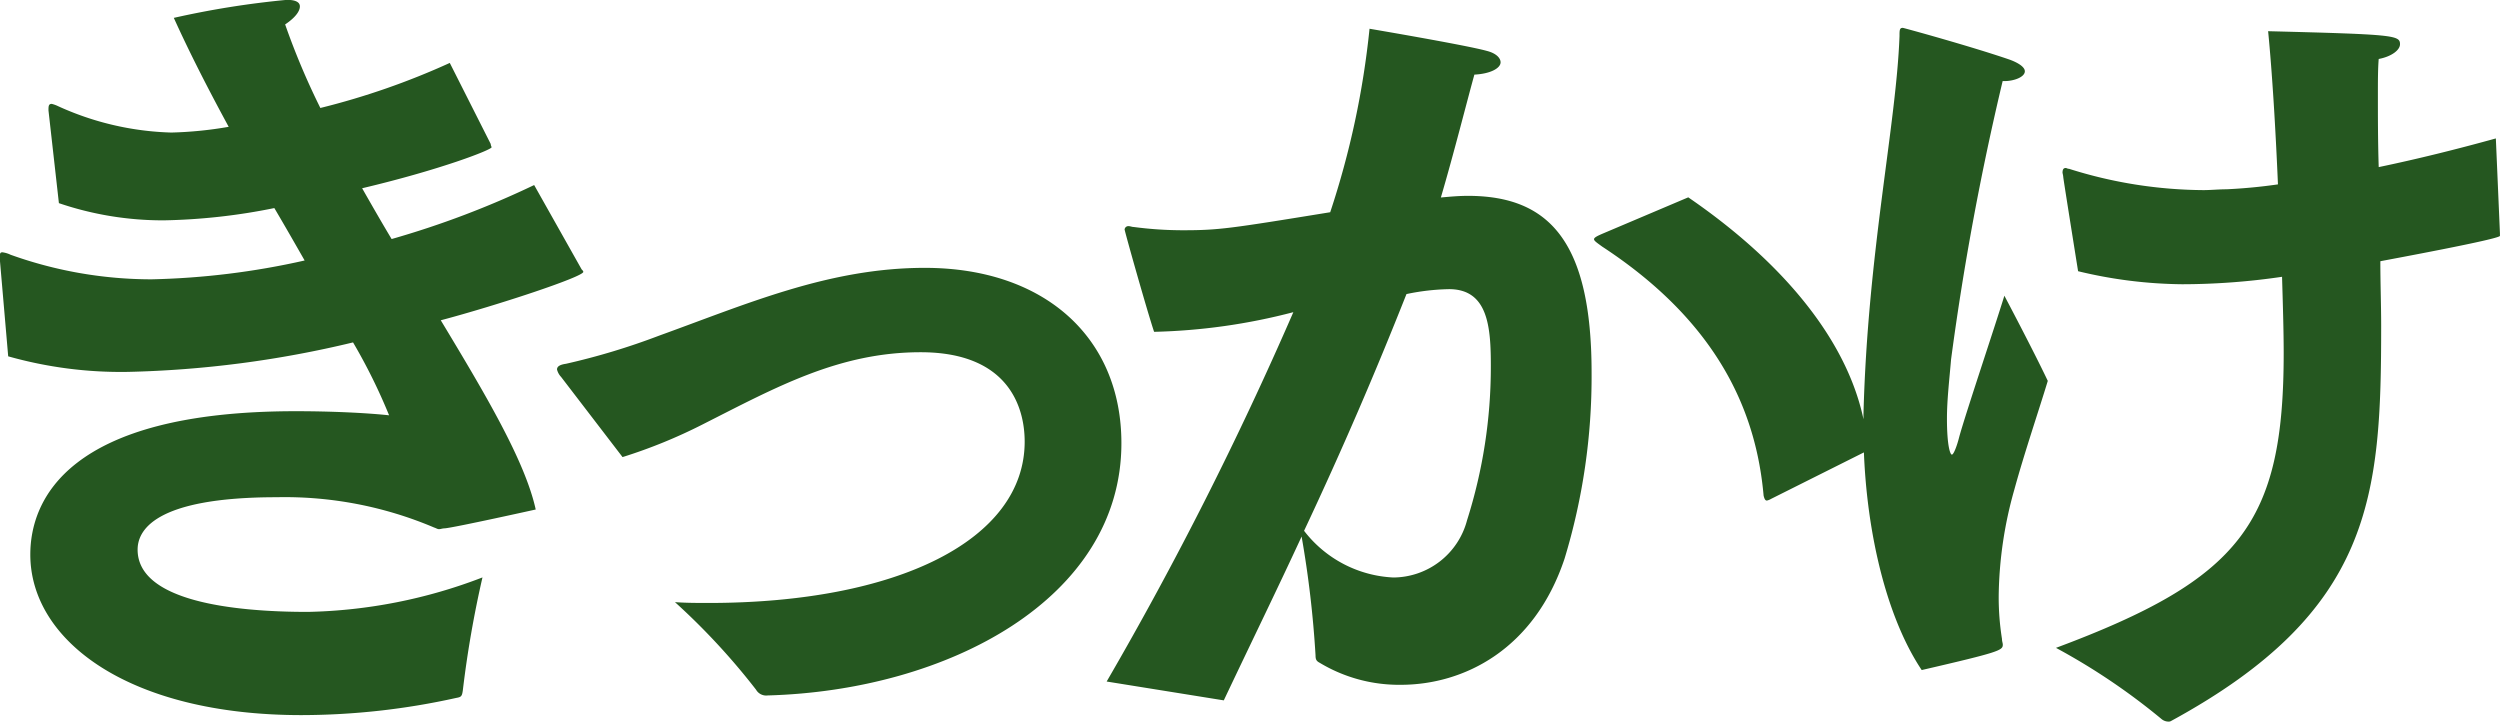 <svg xmlns="http://www.w3.org/2000/svg" width="134.287" height="38.764" viewBox="0 0 134.287 38.764">
  <path id="パス_197020" data-name="パス 197020" d="M6.776-17.116a22.285,22.285,0,0,0,6.424.836,56.809,56.809,0,0,0,12.1-1.584,30.5,30.5,0,0,1,1.936,3.916c-1.232-.132-3.124-.22-5.016-.22-12.276,0-14.256,4.8-14.256,7.7,0,4.62,5.28,8.624,14.564,8.624a38.532,38.532,0,0,0,8.316-.924c.264-.044.308-.088.352-.4a57.075,57.075,0,0,1,1.056-6.072A27.6,27.6,0,0,1,22.88-3.388c-4.18,0-9.152-.616-9.152-3.344,0-.968.792-2.816,7.48-2.816A20.534,20.534,0,0,1,29.656-7.92c.132.044.176.088.264.088s.176-.044.308-.044c.528-.044,4.884-1.012,4.884-1.012-.572-2.6-2.684-6.16-5.1-10.164,2.992-.792,7.656-2.332,7.656-2.6,0-.044-.044-.088-.088-.132l-2.552-4.532a48.638,48.638,0,0,1-7.656,2.9c-.528-.88-1.056-1.8-1.584-2.728,4.268-1.012,6.952-2.068,6.952-2.2,0-.044-.044-.088-.044-.176l-2.2-4.356a39.733,39.733,0,0,1-6.952,2.42,39.037,39.037,0,0,1-1.892-4.488c.528-.352.792-.7.792-.968,0-.22-.22-.352-.7-.352a48.053,48.053,0,0,0-6.072.968c.836,1.848,1.848,3.828,2.948,5.852a20.8,20.8,0,0,1-3.08.308,15.664,15.664,0,0,1-6.16-1.452,1.731,1.731,0,0,0-.264-.088c-.176,0-.176.132-.176.352L9.5-25.344a17.338,17.338,0,0,0,5.632.924,32.486,32.486,0,0,0,5.94-.66c.572.968,1.1,1.892,1.628,2.816a41.248,41.248,0,0,1-8.228,1.012,22.468,22.468,0,0,1-7.568-1.32,1.434,1.434,0,0,0-.44-.132c-.132,0-.132.088-.132.22v.22Zm33,5.412a27.743,27.743,0,0,0,4.312-1.76c3.916-1.98,7.3-3.872,11.7-3.872,4.752,0,5.588,2.992,5.588,4.8,0,5.28-6.82,8.668-16.984,8.668-.572,0-1.188,0-1.8-.044A36.425,36.425,0,0,1,46.948.792a.625.625,0,0,0,.616.308c9.68-.264,19.008-5.192,19.008-13.552,0-5.676-4.136-9.416-10.56-9.416-5.148,0-9.548,1.936-14.3,3.652a36.79,36.79,0,0,1-4.972,1.5c-.308.044-.484.132-.484.308a.905.905,0,0,0,.22.4ZM92.444-23.716c-.308.132-.484.22-.484.308s.132.176.44.4c6.248,4.092,8.272,8.888,8.668,13.376.044.176.088.264.176.264a.743.743,0,0,0,.22-.088l5.192-2.6c-.264-4.884-3.916-9.68-9.636-13.6ZM72.072,1.364c1.5-3.168,2.9-6.028,4.18-8.8A56.36,56.36,0,0,1,77-1.056c0,.22.044.308.22.4A8.261,8.261,0,0,0,81.576.528c3.388,0,7.172-1.892,8.8-6.776a33.636,33.636,0,0,0,1.452-9.988c0-7-2.244-9.5-6.644-9.5-.484,0-.968.044-1.452.088.7-2.376,1.408-5.192,1.8-6.6.88-.044,1.408-.352,1.408-.66,0-.22-.22-.484-.748-.616-1.1-.308-6.292-1.188-6.292-1.188a46.125,46.125,0,0,1-2.112,9.856c-5.412.88-5.984.968-7.92.968a20.217,20.217,0,0,1-2.64-.176c-.088,0-.176-.044-.264-.044a.2.2,0,0,0-.22.176c0,.088,1.188,4.312,1.584,5.5a32.377,32.377,0,0,0,7.48-1.056A191.573,191.573,0,0,1,65.78.352Zm4.312-9.108c2.068-4.4,3.828-8.492,5.5-12.716a12.1,12.1,0,0,1,2.288-.264c2.112,0,2.244,2.068,2.244,4.136A27.178,27.178,0,0,1,85.14-8.316a4.119,4.119,0,0,1-3.96,3.08A6.432,6.432,0,0,1,76.384-7.744ZM140.4-28.82c-2.068.572-4.18,1.1-6.292,1.54-.044-1.408-.044-2.728-.044-3.828,0-.792,0-1.452.044-1.98.7-.132,1.144-.484,1.144-.792,0-.484-.308-.528-7.084-.7.22,2.244.4,5.236.528,8.228q-1.386.2-2.772.264c-.4,0-.836.044-1.232.044a24.333,24.333,0,0,1-7.216-1.144c-.088,0-.132-.044-.176-.044-.132,0-.176.088-.176.264a1.556,1.556,0,0,1,.044.264c.088.616.792,5.016.792,5.016a24.607,24.607,0,0,0,5.588.7,37.153,37.153,0,0,0,5.368-.4c.044,1.5.088,2.9.088,4.092,0,9.152-2.332,12.144-12.232,15.84a34.735,34.735,0,0,1,5.676,3.828.585.585,0,0,0,.352.132.265.265,0,0,0,.176-.044c10.824-5.9,11.264-12.056,11.264-21.208,0-1.144-.044-2.288-.044-3.476.44-.088,6.424-1.188,6.424-1.364v-.132ZM109.56-.264c4.18-.968,4.356-1.056,4.356-1.364,0-.088-.044-.176-.044-.308a14.228,14.228,0,0,1-.176-2.332,21.723,21.723,0,0,1,.836-5.676c.528-1.936,1.32-4.268,1.8-5.852-.792-1.672-2.332-4.576-2.332-4.576-.484,1.584-2.068,6.292-2.42,7.568-.132.528-.308.968-.4.968s-.264-.484-.264-1.936c0-1.012.132-2.112.22-3.168a149.641,149.641,0,0,1,2.772-14.96H114c.528,0,1.1-.22,1.1-.528,0-.176-.22-.4-.792-.616-2.024-.7-5.72-1.716-5.764-1.716-.176,0-.176.132-.176.44-.176,4.8-1.716,11.66-1.936,20.328v.836C106.436-8.58,107.448-3.432,109.56-.264Z" transform="translate(-6.336 36.256)" fill="#255720"/>
</svg>
